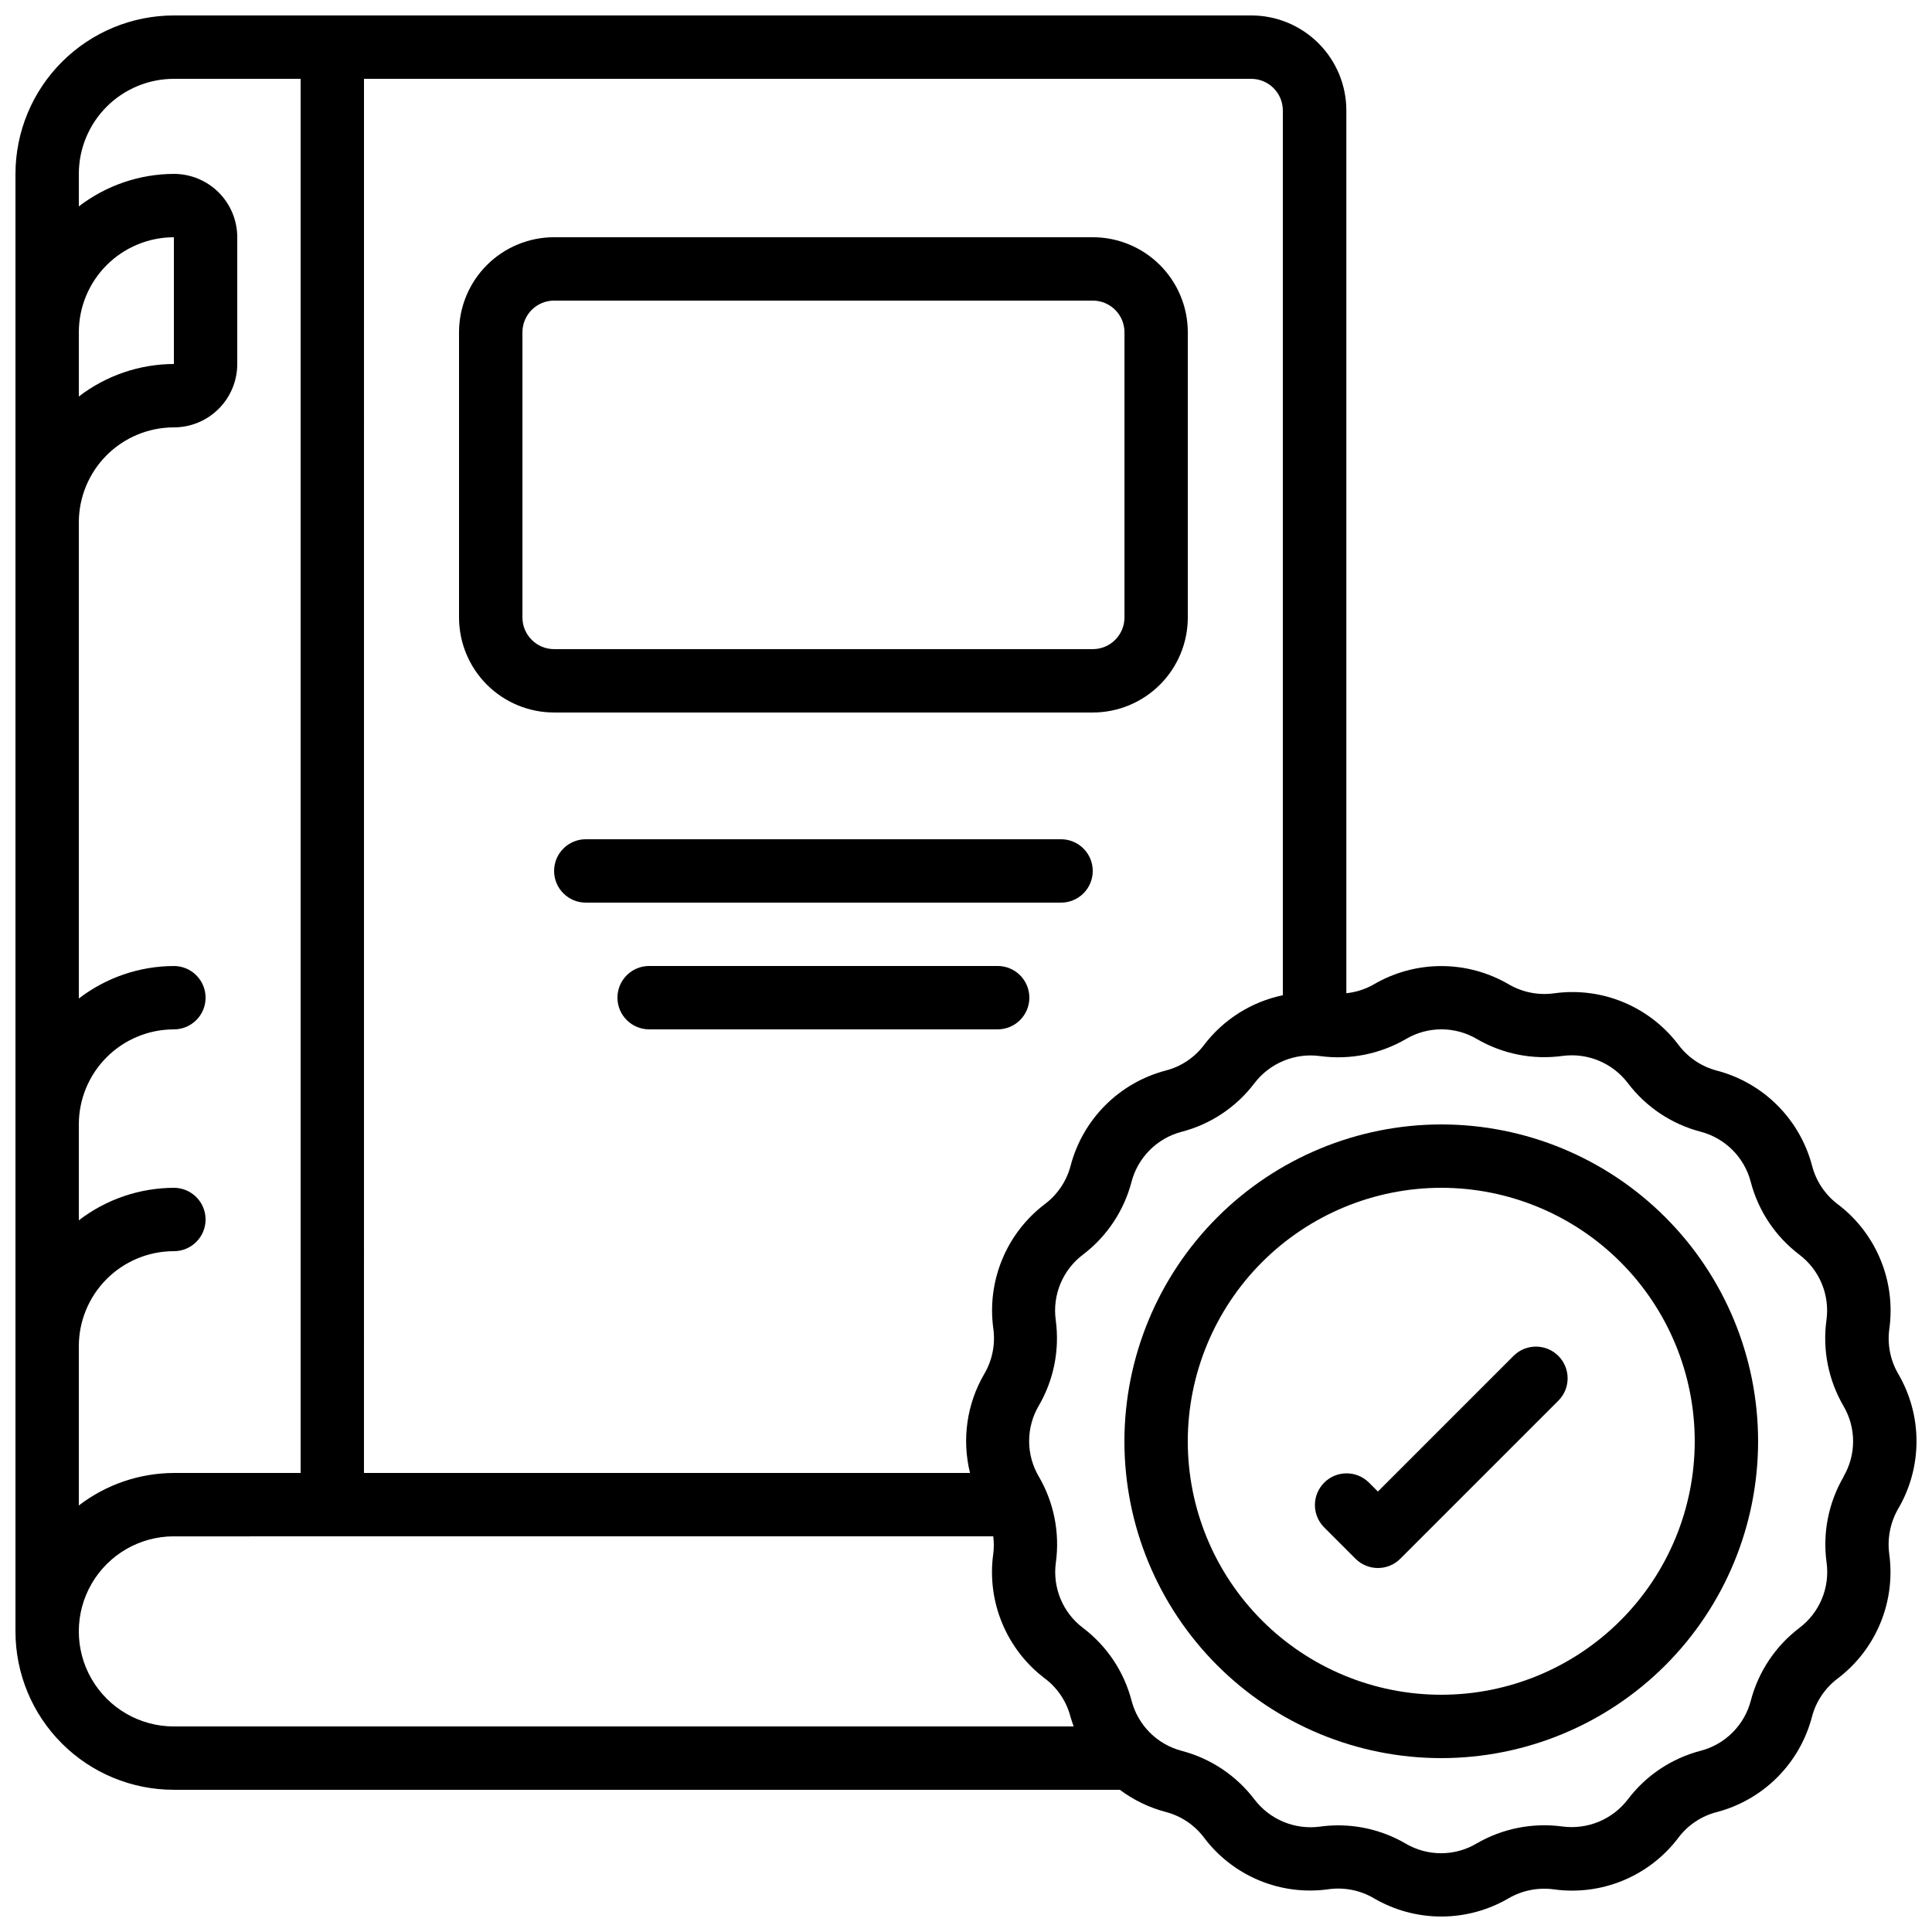 <?xml version="1.0" encoding="UTF-8"?>
<!-- Uploaded to: SVG Repo, www.svgrepo.com, Generator: SVG Repo Mixer Tools -->
<svg width="800px" height="800px" version="1.1" viewBox="144 144 512 512" xmlns="http://www.w3.org/2000/svg">
 <defs>
  <clipPath id="a">
   <path d="m148.09 148.09h503.81v503.81h-503.81z"/>
  </clipPath>
 </defs>
 <g clip-path="url(#a)">
  <path d="m190.08 618.32h250.7c3.648 2.731 7.797 4.727 12.211 5.879 4.019 1.066 7.566 3.449 10.074 6.766 3.781 5.035 8.844 8.961 14.66 11.371 5.816 2.406 12.172 3.211 18.406 2.324 4.141-0.566 8.352 0.277 11.957 2.394 5.418 3.172 11.586 4.844 17.863 4.844 6.281 0 12.445-1.672 17.867-4.844 3.606-2.086 7.801-2.918 11.93-2.359 6.231 0.871 12.578 0.062 18.391-2.348 5.812-2.406 10.875-6.324 14.66-11.348 2.516-3.34 6.09-5.723 10.133-6.769 6.082-1.59 11.629-4.773 16.07-9.223 4.441-4.449 7.617-10 9.199-16.086 1.066-4.019 3.449-7.566 6.766-10.074 5.019-3.797 8.934-8.859 11.34-14.672s3.219-12.164 2.356-18.395c-0.543-4.144 0.297-8.348 2.387-11.965 3.172-5.422 4.844-11.586 4.844-17.867 0-6.277-1.672-12.445-4.844-17.863-2.098-3.602-2.93-7.801-2.359-11.93 0.863-6.231 0.051-12.574-2.359-18.383-2.406-5.809-6.32-10.871-11.336-14.66-3.332-2.523-5.715-6.098-6.769-10.145-1.594-6.078-4.777-11.621-9.223-16.062-4.445-4.438-9.996-7.613-16.078-9.195-4.019-1.066-7.566-3.449-10.074-6.766-3.785-5.031-8.848-8.953-14.664-11.363-5.816-2.406-12.172-3.215-18.402-2.332-4.141 0.555-8.352-0.285-11.957-2.394-5.422-3.168-11.586-4.836-17.863-4.836-6.281 0-12.445 1.668-17.867 4.836-2.242 1.289-4.731 2.094-7.305 2.359v-233.93c0-6.684-2.652-13.09-7.379-17.812-4.723-4.727-11.129-7.379-17.812-7.379h-285.52c-11.133 0.012-21.801 4.441-29.672 12.312s-12.301 18.539-12.312 29.672v386.25c-0.012 11.137 4.41 21.824 12.285 29.699s18.562 12.297 29.699 12.285zm303.75-194.45c7.887 1.07 15.902-0.523 22.781-4.527 2.844-1.676 6.082-2.559 9.383-2.559s6.539 0.883 9.383 2.559c6.844 3.984 14.824 5.566 22.672 4.492 3.269-0.441 6.594-0.008 9.641 1.254s5.703 3.309 7.699 5.934c4.809 6.344 11.613 10.887 19.312 12.898 3.188 0.836 6.098 2.508 8.426 4.836 2.332 2.332 4 5.242 4.832 8.43 2.004 7.707 6.543 14.508 12.891 19.312 2.629 1.992 4.684 4.648 5.945 7.695 1.262 3.047 1.688 6.379 1.234 9.645-1.082 7.887 0.512 15.906 4.523 22.781 1.664 2.836 2.539 6.059 2.539 9.348 0 3.285-0.875 6.512-2.539 9.344v0.074c-3.981 6.848-5.562 14.828-4.492 22.672 0.453 3.269 0.023 6.598-1.238 9.645-1.266 3.051-3.316 5.707-5.949 7.695-6.34 4.812-10.883 11.613-12.895 19.312-0.84 3.188-2.508 6.098-4.84 8.426-2.332 2.332-5.238 4-8.43 4.832-7.703 2-14.512 6.543-19.312 12.891-2.004 2.617-4.66 4.656-7.707 5.918-3.043 1.258-6.367 1.695-9.633 1.262-7.883-1.07-15.902 0.523-22.781 4.527-2.84 1.676-6.082 2.559-9.383 2.559s-6.539-0.883-9.383-2.559c-5.43-3.168-11.602-4.832-17.883-4.828-1.617 0-3.231 0.113-4.828 0.336-3.269 0.438-6.594 0.004-9.641-1.262-3.043-1.262-5.703-3.305-7.699-5.926-4.812-6.344-11.613-10.887-19.312-12.898-3.191-0.836-6.098-2.508-8.43-4.84-2.328-2.332-3.996-5.238-4.832-8.43-1.996-7.703-6.539-14.508-12.887-19.312-2.633-1.988-4.684-4.644-5.945-7.691-1.262-3.051-1.688-6.379-1.234-9.648 1.078-7.883-0.516-15.906-4.527-22.777-1.676-2.844-2.559-6.086-2.559-9.387 0-3.297 0.883-6.539 2.559-9.383 3.984-6.844 5.562-14.824 4.492-22.672-0.449-3.266-0.02-6.598 1.242-9.645 1.262-3.047 3.316-5.703 5.945-7.691 6.344-4.812 10.887-11.613 12.898-19.316 0.836-3.188 2.508-6.094 4.84-8.426 2.328-2.328 5.238-3.996 8.426-4.832 7.707-1.996 14.512-6.539 19.312-12.887 2.008-2.625 4.672-4.672 7.727-5.93 3.051-1.262 6.383-1.695 9.656-1.25zm-253.37-258.98h235.11c2.227 0 4.363 0.887 5.938 2.461 1.574 1.574 2.457 3.711 2.457 5.938v234.46c-8.32 1.73-15.738 6.414-20.883 13.18-2.512 3.34-6.086 5.727-10.133 6.769-6.074 1.594-11.613 4.777-16.051 9.223-4.438 4.445-7.609 9.992-9.191 16.07-1.066 4.019-3.449 7.566-6.766 10.074-5.019 3.797-8.934 8.859-11.34 14.672s-3.223 12.164-2.356 18.395c0.566 4.141-0.277 8.355-2.394 11.957-4.633 7.93-5.992 17.352-3.785 26.266h-160.61zm-75.57 67.176c0-6.68 2.656-13.09 7.379-17.812s11.133-7.379 17.812-7.379v33.586c-9.113 0.031-17.965 3.059-25.191 8.617zm0 268.7c0-6.684 2.656-13.09 7.379-17.812 4.723-4.727 11.133-7.379 17.812-7.379 4.637 0 8.398-3.758 8.398-8.398 0-4.637-3.762-8.395-8.398-8.395-9.113 0.031-17.965 3.059-25.191 8.613v-25.406c0-6.684 2.656-13.09 7.379-17.812 4.723-4.727 11.133-7.379 17.812-7.379 4.637 0 8.398-3.762 8.398-8.398s-3.762-8.395-8.398-8.395c-9.113 0.031-17.965 3.055-25.191 8.613v-126.17c0-6.68 2.656-13.086 7.379-17.812 4.723-4.723 11.133-7.375 17.812-7.375 4.453 0 8.727-1.77 11.875-4.922 3.148-3.148 4.918-7.418 4.918-11.875v-33.586c0-4.453-1.77-8.727-4.918-11.875-3.148-3.148-7.422-4.918-11.875-4.918-9.113 0.031-17.965 3.059-25.191 8.613v-8.613c0-6.68 2.656-13.09 7.379-17.812s11.133-7.379 17.812-7.379h33.586v369.46h-33.586c-9.113 0.031-17.965 3.059-25.191 8.613zm25.191 50.383 217.14-0.004c0.199 1.535 0.199 3.09 0 4.629-0.863 6.227-0.051 12.574 2.359 18.383 2.406 5.812 6.32 10.875 11.336 14.664 3.34 2.516 5.723 6.09 6.769 10.137 0.227 0.84 0.562 1.68 0.84 2.57h-238.45c-9 0-17.316-4.801-21.816-12.598-4.5-7.793-4.5-17.395 0-25.188 4.5-7.797 12.816-12.598 21.816-12.598z"/>
 </g>
 <path d="m433.59 332.82c6.68 0 13.09-2.656 17.812-7.379 4.723-4.723 7.379-11.133 7.379-17.812v-75.57c0-6.68-2.656-13.09-7.379-17.812-4.723-4.723-11.133-7.379-17.812-7.379h-142.75c-6.68 0-13.09 2.656-17.812 7.379s-7.379 11.133-7.379 17.812v75.57c0 6.68 2.656 13.09 7.379 17.812 4.723 4.723 11.133 7.379 17.812 7.379zm-151.14-25.191v-75.57c0-4.637 3.762-8.398 8.398-8.398h142.75c2.227 0 4.363 0.887 5.938 2.461 1.574 1.574 2.461 3.711 2.461 5.938v75.57c0 2.227-0.887 4.363-2.461 5.938-1.574 1.574-3.711 2.461-5.938 2.461h-142.75c-4.637 0-8.398-3.762-8.398-8.398z"/>
 <path d="m441.98 525.95c0 22.27 8.844 43.629 24.594 59.375 15.746 15.75 37.102 24.594 59.371 24.594s43.629-8.844 59.375-24.594c15.75-15.746 24.594-37.105 24.594-59.375s-8.844-43.625-24.594-59.371c-15.746-15.75-37.105-24.594-59.375-24.594-22.262 0.023-43.605 8.879-59.348 24.617-15.738 15.742-24.594 37.086-24.617 59.348zm83.969-67.176-0.004 0.004c17.816 0 34.902 7.078 47.5 19.676 12.598 12.598 19.676 29.684 19.676 47.496 0 17.816-7.078 34.902-19.676 47.5-12.598 12.598-29.684 19.676-47.5 19.676-17.812 0-34.898-7.078-47.496-19.676-12.598-12.598-19.676-29.684-19.676-47.5 0.02-17.809 7.102-34.883 19.695-47.477s29.668-19.676 47.477-19.695z"/>
 <path d="m433.59 374.81c0-2.227-0.887-4.363-2.461-5.938-1.574-1.574-3.711-2.461-5.938-2.461h-125.95c-4.641 0-8.398 3.762-8.398 8.398 0 4.637 3.758 8.395 8.398 8.395h125.95c2.227 0 4.363-0.883 5.938-2.457 1.574-1.574 2.461-3.711 2.461-5.938z"/>
 <path d="m416.79 408.39c0-2.227-0.887-4.363-2.461-5.938s-3.711-2.457-5.938-2.457h-92.363c-4.637 0-8.398 3.758-8.398 8.395s3.762 8.398 8.398 8.398h92.363c2.227 0 4.363-0.887 5.938-2.461s2.461-3.711 2.461-5.938z"/>
 <path d="m503.22 557.08c3.281 3.277 8.598 3.277 11.875 0l41.984-41.984c3.184-3.293 3.137-8.531-0.102-11.77-3.238-3.238-8.477-3.285-11.773-0.105l-36.047 36.051-2.461-2.461c-3.293-3.184-8.531-3.137-11.77 0.102-3.238 3.238-3.285 8.477-0.102 11.77z"/>
</svg>